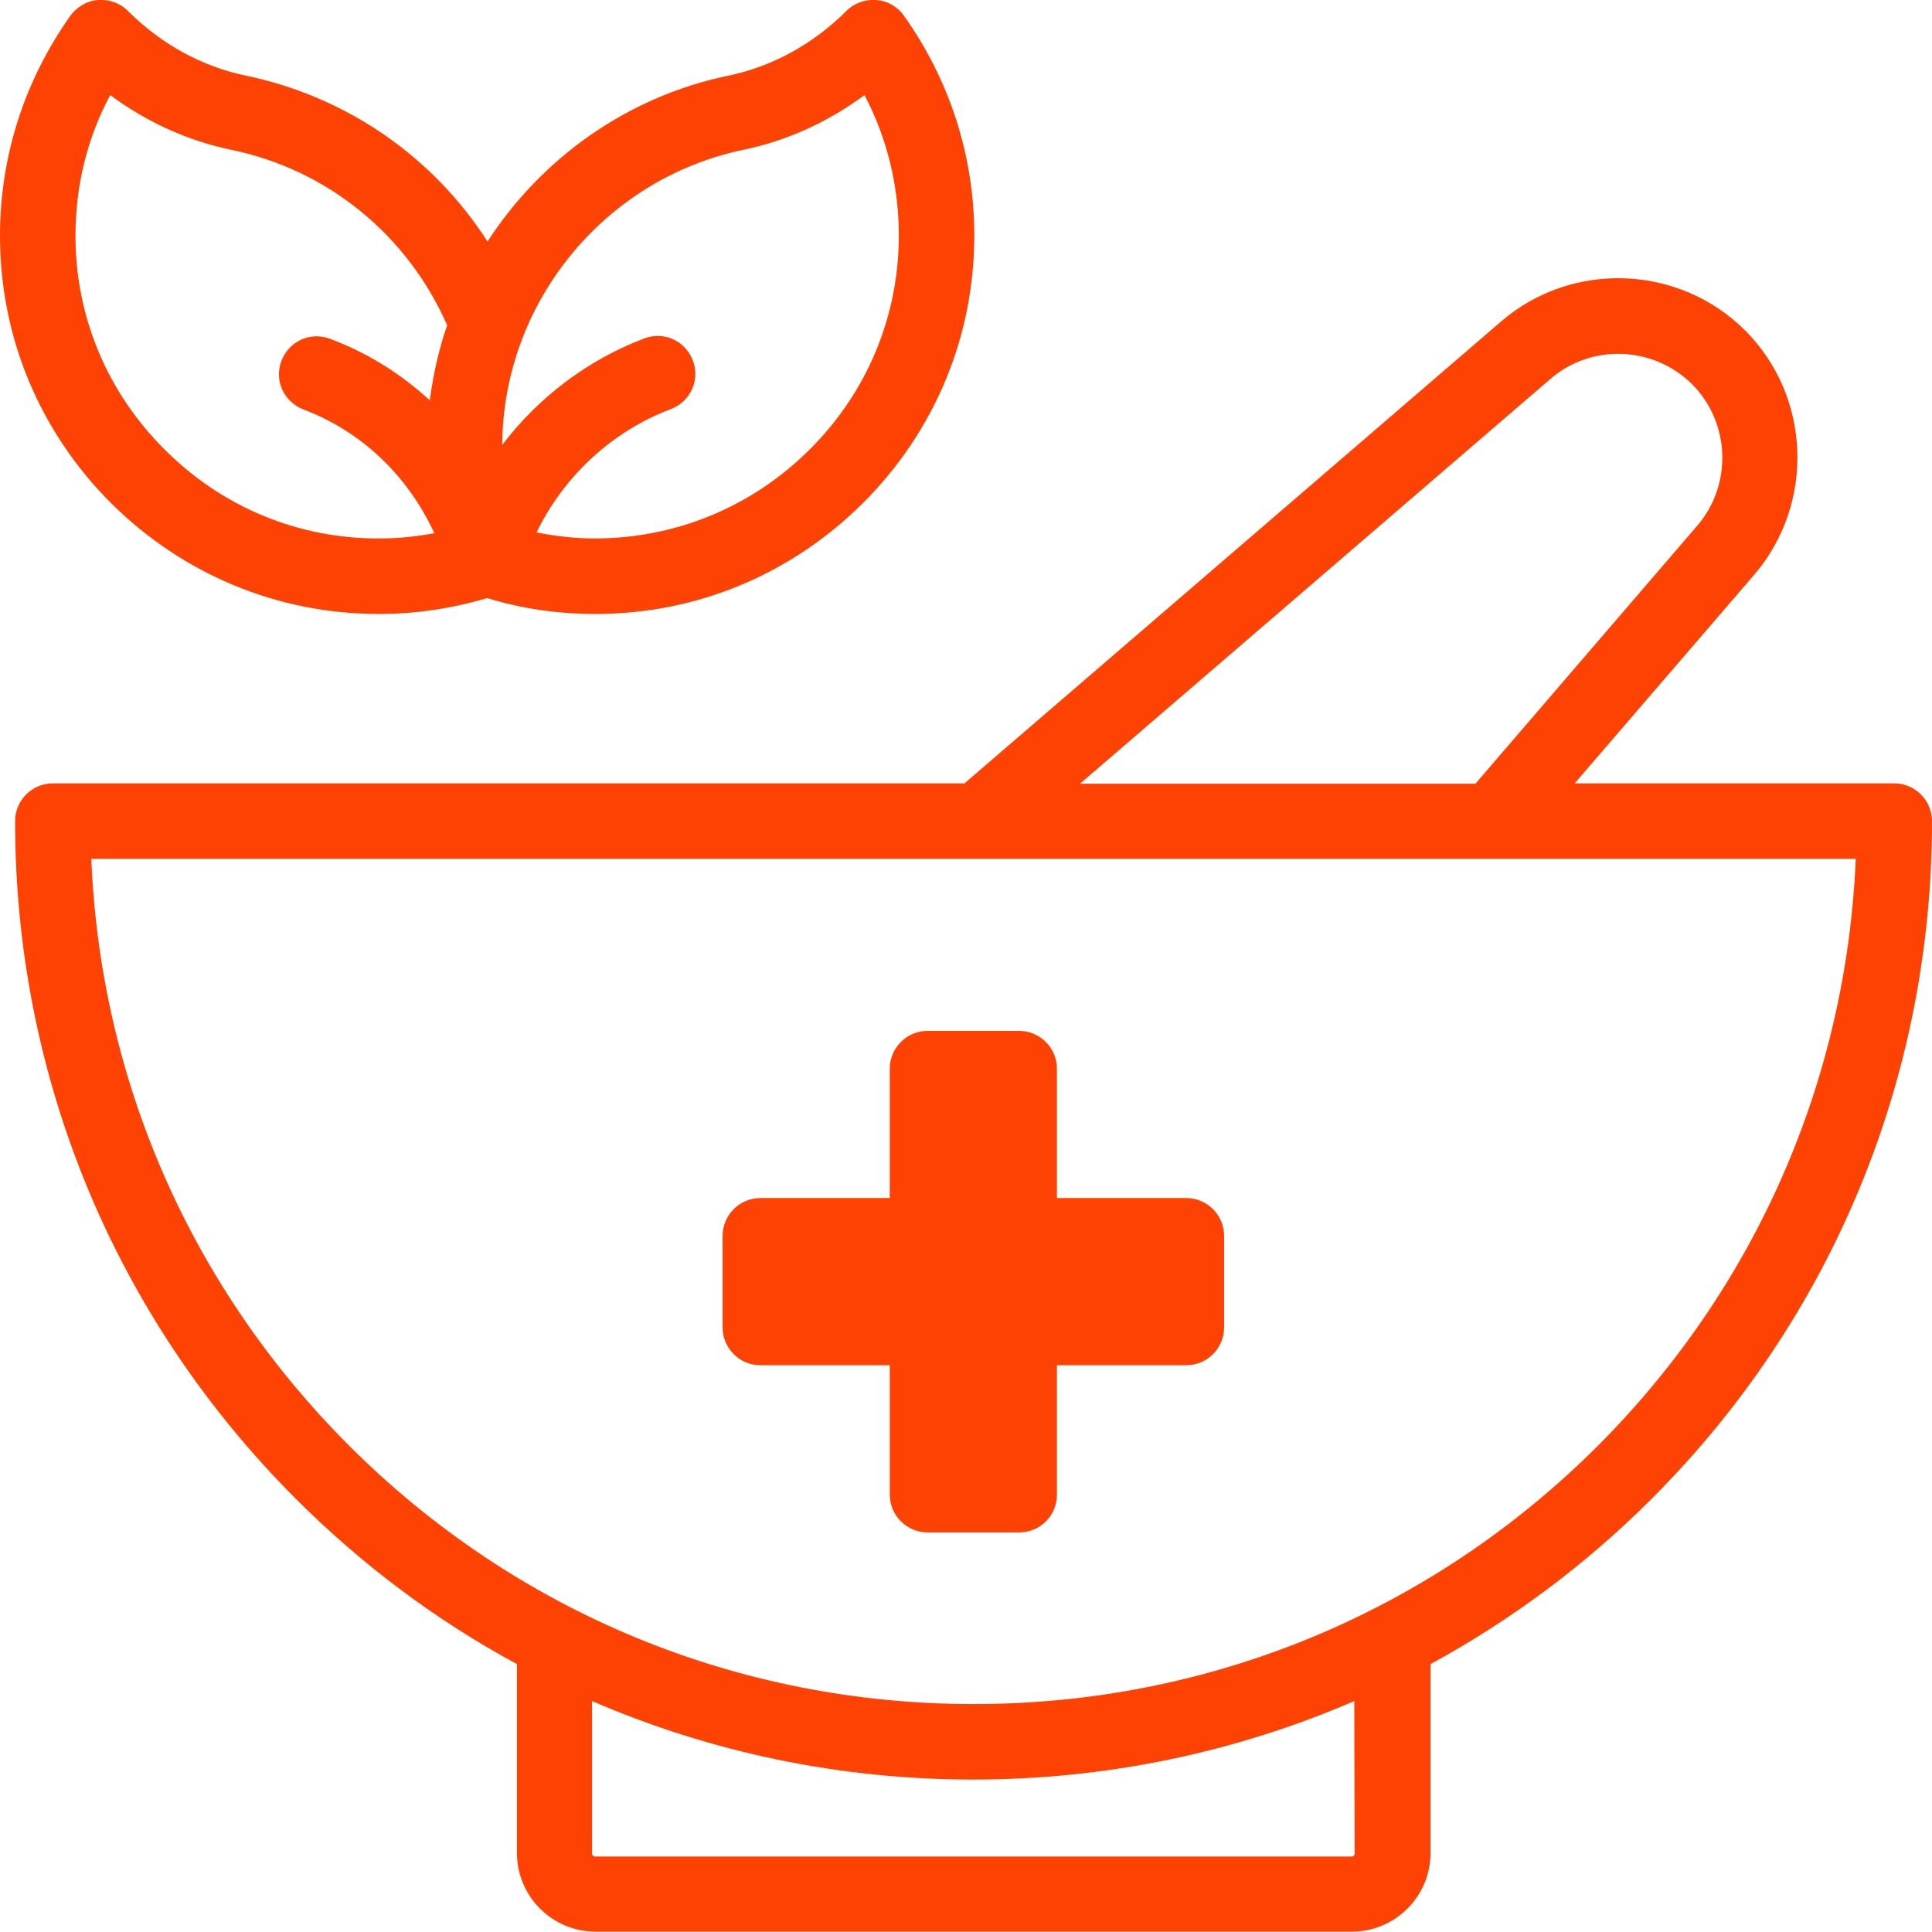 <?xml version="1.0" encoding="UTF-8"?> <!-- Generator: Adobe Illustrator 23.0.6, SVG Export Plug-In . SVG Version: 6.00 Build 0) --> <svg xmlns="http://www.w3.org/2000/svg" xmlns:xlink="http://www.w3.org/1999/xlink" id="Capa_1" x="0px" y="0px" viewBox="0 0 512 512" style="enable-background:new 0 0 512 512;" xml:space="preserve"> <style type="text/css"> .st0{fill:#FE4203;} </style> <g> <path id="XMLID_6_" class="st0" d="M280.1,396.1v-34.3h34.3c5.5,0,10-4.5,10-10v-24.3c0-5.5-4.5-10-10-10h-34.3v-34.3 c0-5.5-4.5-10-10-10h-24.3c-5.5,0-10,4.5-10,10v34.3h-34.3c-5.5,0-10,4.5-10,10v24.3c0,5.5,4.5,10,10,10h34.3v34.3 c0,5.5,4.5,10,10,10h24.3C275.7,406.1,280.1,401.6,280.1,396.1z"></path> <path class="st0" d="M512,217.6c0-5.5-4.5-10-10-10h-84.7l47.6-55.3c16.1-18.8,15.1-47.2-2.4-64.7s-45.9-18.6-64.7-2.4L255.6,207.6 H14c-5.5,0-10,4.5-10,10c0,67.8,26.4,131.6,74.4,179.6c17.6,17.6,37.3,32.3,58.6,43.8v50.1c0,11.4,9.3,20.8,20.8,20.8h200.5 c11.4,0,20.8-9.3,20.8-20.8v-50.1c21.3-11.6,41-26.2,58.6-43.8C485.6,349.3,512,285.5,512,217.6z M410.9,100.4 c10.9-9.4,27.3-8.7,37.5,1.4c10.1,10.1,10.8,26.6,1.4,37.5l-58.8,68.4H286.2L410.9,100.4z M359,491.2c0,0.4-0.3,0.8-0.8,0.8H157.7 c-0.4,0-0.8-0.3-0.8-0.8v-40.4c31.5,13.6,65.7,20.8,101,20.8s69.5-7.2,101-20.8L359,491.2L359,491.2z M258,451.6 c-62.5,0-121.3-24.3-165.5-68.5c-41.8-41.8-65.9-96.7-68.3-155.5h467.6c-2.5,58.7-26.5,113.6-68.3,155.5 C379.3,427.3,320.5,451.6,258,451.6L258,451.6z"></path> <path class="st0" d="M100.3,162.7c0.1,0,0.3,0,0.4,0c9.7,0,19.2-1.5,28.4-4.2c9.2,2.8,18.7,4.2,28.4,4.2c0.1,0,0.3,0,0.4,0 c26.6,0,51.7-10.4,70.7-29.3c19.1-19,29.6-44.2,29.6-71c0-21-6.5-41.2-18.7-58.3c-1.7-2.4-4.4-3.9-7.3-4.1 c-2.9-0.2-5.8,0.8-7.9,2.9c-8.8,8.8-19.7,14.8-31.5,17.2C166,25.7,143.4,42.1,129.2,64C114.8,41.6,92,25.7,65.4,20.1 c-11.8-2.4-22.7-8.4-31.5-17.2c-2.1-2.1-5-3.1-7.9-2.9c-2.9,0.2-5.6,1.8-7.3,4.1C6.5,21.3,0,41.4,0,62.5c0,26.8,10.5,52,29.6,71 C48.6,152.3,73.7,162.7,100.3,162.7z M197,39.7c11.6-2.4,22.5-7.4,32.1-14.5c6,11.4,9.1,24.1,9.1,37.2c0,21.4-8.4,41.6-23.7,56.8 c-15.3,15.2-35.5,23.5-56.9,23.5c-5.2,0-10.3-0.6-15.4-1.6c7.2-14.9,20-26.8,35.6-32.7c5.2-2,7.8-7.7,5.8-12.9 c-2-5.2-7.7-7.8-12.9-5.8c-15,5.7-28,15.6-37.6,28.2C133.3,80.3,160.1,47.4,197,39.7L197,39.7z M29.2,25.2 c9.6,7.1,20.5,12.1,32.1,14.5C86.9,45,108,62.3,118.5,86.2c-2.2,6.4-3.7,13-4.6,19.9c-7.6-7-16.5-12.6-26.4-16.3 c-5.2-2-10.9,0.6-12.9,5.8c-2,5.2,0.6,10.9,5.8,12.9c15.3,5.8,27.6,17.4,34.7,32.8c-4.8,0.9-9.6,1.4-14.5,1.4 c-21.4,0.1-41.6-8.2-56.9-23.5C28.4,104,20,83.9,20,62.5C20,49.3,23.1,36.6,29.2,25.2L29.2,25.2z"></path> </g> </svg> 